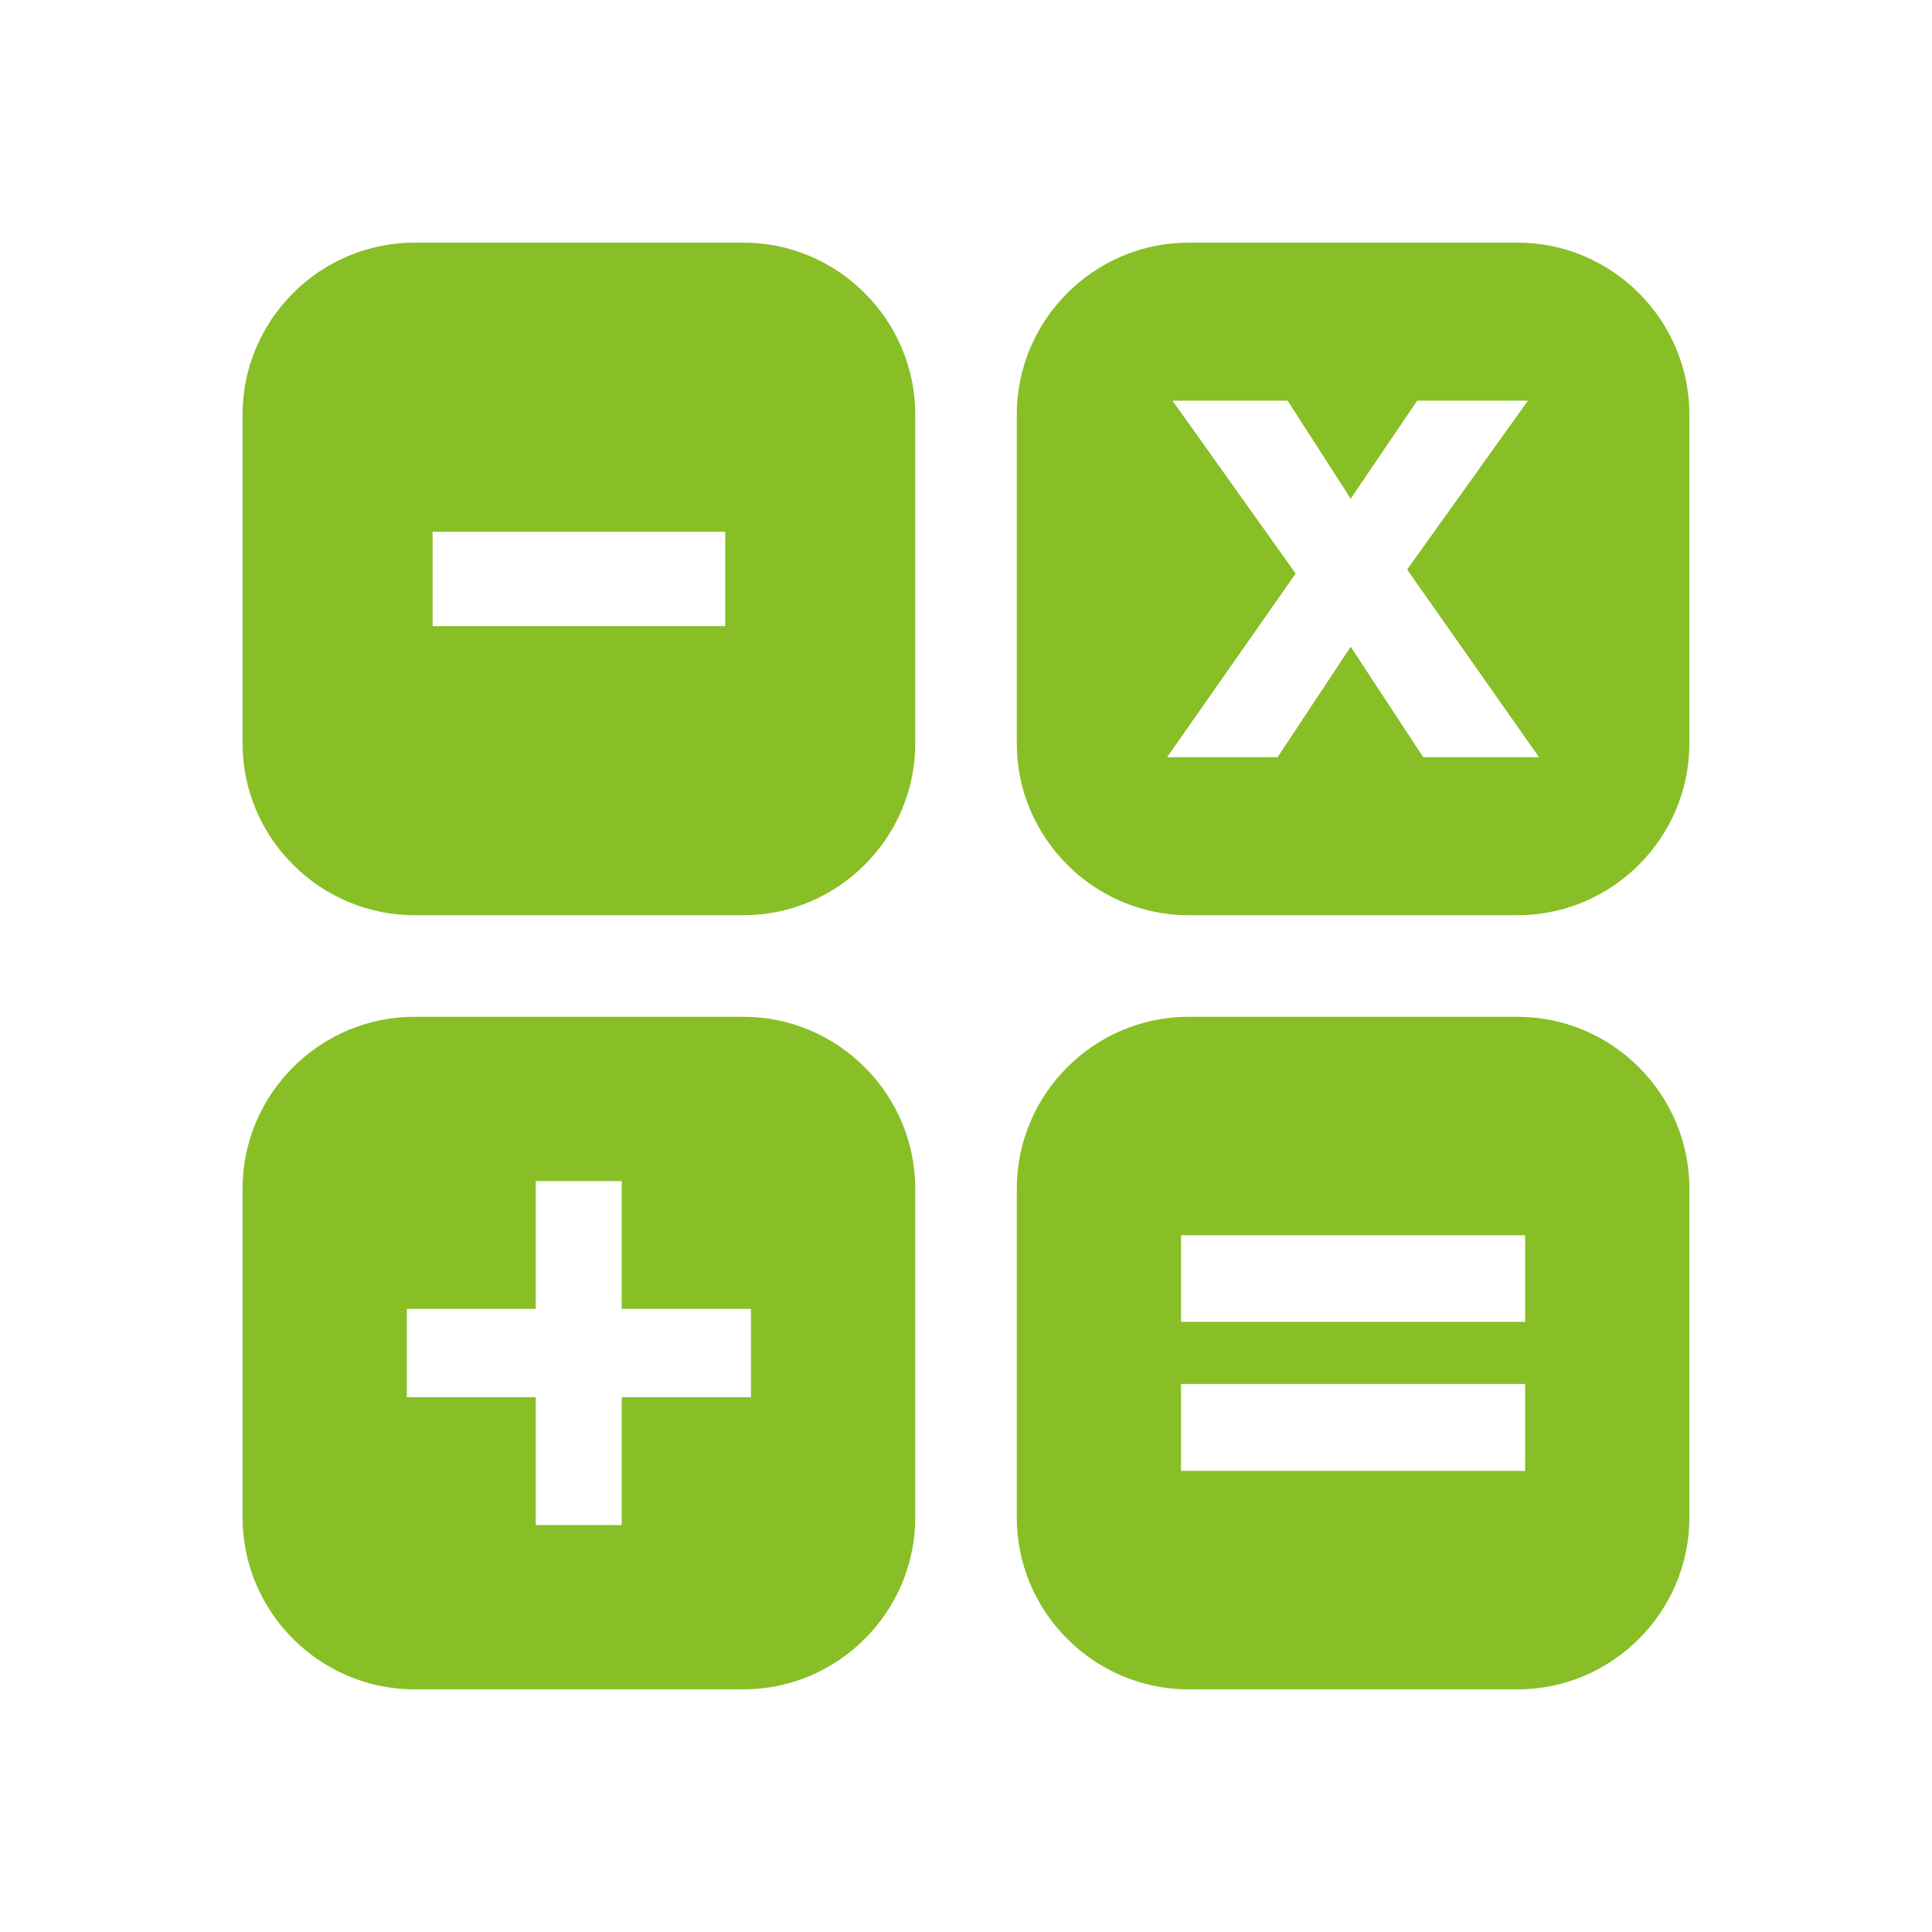 <svg width="56" height="56" viewBox="0 0 56 56" fill="none" xmlns="http://www.w3.org/2000/svg">
<path d="M21.547 29.472H12.014C9.273 29.472 7.031 31.713 7.031 34.453V43.985C7.031 46.726 9.273 48.967 12.014 48.967H21.547C24.287 48.967 26.529 46.725 26.529 43.985V34.453C26.529 31.713 24.287 29.472 21.547 29.472ZM21.767 40.498H18.021V44.206H15.53V40.498H11.792V37.939H15.53V34.233H18.021V37.939H21.767V40.498ZM43.986 7.033H34.453C31.712 7.033 29.472 9.276 29.472 12.015V21.547C29.472 24.287 31.713 26.528 34.453 26.528H43.986C46.728 26.528 48.968 24.287 48.968 21.547V12.015C48.968 9.276 46.727 7.033 43.986 7.033ZM41.253 21.948L39.151 18.746L37.03 21.948H33.829L37.555 16.625L33.985 11.613H37.322L39.151 14.454L41.079 11.613H44.288L40.786 16.508L44.609 21.948H41.253ZM43.986 29.472H34.453C31.712 29.472 29.472 31.713 29.472 34.453V43.985C29.472 46.726 31.713 48.967 34.453 48.967H43.986C46.728 48.967 48.968 46.725 48.968 43.985V34.453C48.968 31.713 46.727 29.472 43.986 29.472ZM44.206 42.635H34.233V40.115H44.206V42.635ZM44.206 38.315H34.233V35.804H44.206V38.315ZM21.547 7.033H12.014C9.273 7.033 7.031 9.276 7.031 12.015V21.547C7.031 24.287 9.273 26.528 12.014 26.528H21.547C24.287 26.528 26.529 24.287 26.529 21.547V12.015C26.529 9.276 24.287 7.033 21.547 7.033ZM21.021 18.148H12.539V15.413H21.021V18.148Z" fill="#88BF26"/>
</svg>
